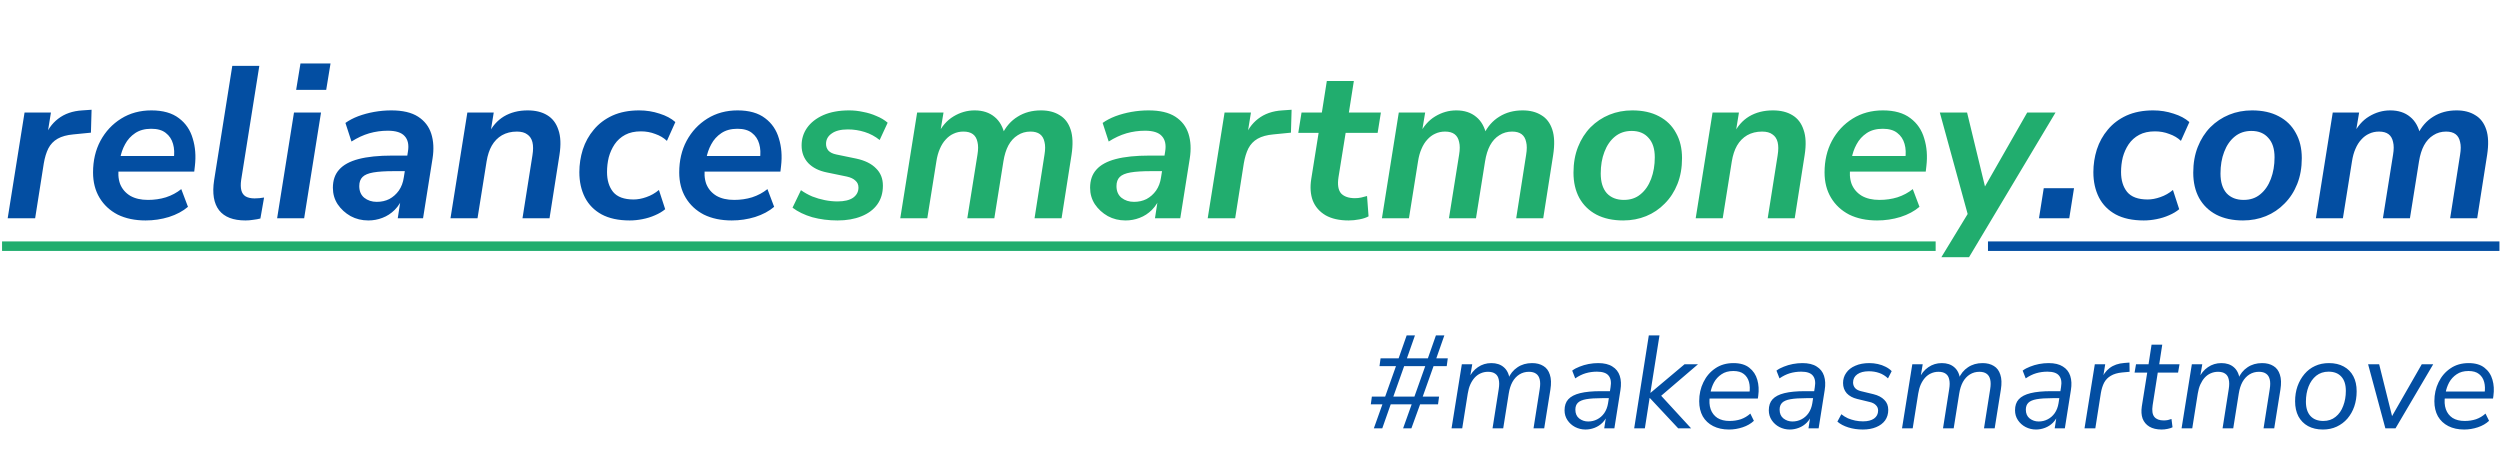 <svg width="1214" height="230" viewBox="0 0 1214 230" fill="none" xmlns="http://www.w3.org/2000/svg">
<path d="M3.73 106L11.92 54.655H24.73L22.735 67.045H21.685C22.945 63.195 25.115 60.08 28.195 57.7C31.345 55.25 35.265 53.885 39.955 53.605L44.47 53.29L44.155 64.42L35.65 65.26C32.5 65.54 29.945 66.24 27.985 67.36C26.025 68.48 24.52 70.055 23.47 72.085C22.49 74.045 21.755 76.46 21.265 79.33L17.065 106H3.73ZM70.698 107.05C65.518 107.05 61.003 106.105 57.153 104.215C53.373 102.255 50.433 99.525 48.333 96.025C46.233 92.525 45.183 88.43 45.183 83.74C45.183 78 46.373 72.89 48.753 68.41C51.203 63.86 54.563 60.255 58.833 57.595C63.103 54.935 68.003 53.605 73.533 53.605C79.133 53.605 83.578 54.865 86.868 57.385C90.158 59.835 92.398 63.125 93.588 67.255C94.848 71.315 95.198 75.76 94.638 80.59L94.323 83.32H55.683L56.733 75.76H86.133L84.348 77.335C84.768 74.535 84.663 72.05 84.033 69.88C83.403 67.64 82.213 65.855 80.463 64.525C78.783 63.195 76.438 62.53 73.428 62.53C70.348 62.53 67.758 63.23 65.658 64.63C63.558 66.03 61.913 67.85 60.723 70.09C59.533 72.26 58.728 74.605 58.308 77.125L57.783 80.38C57.223 83.81 57.398 86.785 58.308 89.305C59.288 91.755 60.933 93.68 63.243 95.08C65.553 96.41 68.423 97.075 71.853 97.075C74.933 97.075 77.838 96.655 80.568 95.815C83.368 94.905 85.853 93.575 88.023 91.825L91.278 100.435C88.828 102.535 85.748 104.18 82.038 105.37C78.398 106.49 74.618 107.05 70.698 107.05ZM119.205 107.05C113.255 107.05 108.985 105.405 106.395 102.115C103.805 98.755 103 93.89 103.98 87.52L112.8 31.975H125.925L117.105 87.415C116.825 89.445 116.86 91.125 117.21 92.455C117.56 93.785 118.26 94.765 119.31 95.395C120.43 96.025 121.865 96.34 123.615 96.34C124.385 96.34 125.155 96.305 125.925 96.235C126.695 96.095 127.465 95.99 128.235 95.92L126.45 106.105C125.4 106.385 124.245 106.595 122.985 106.735C121.725 106.945 120.465 107.05 119.205 107.05ZM143.81 43.63L145.91 30.82H160.505L158.405 43.63H143.81ZM134.57 106L142.76 54.655H155.885L147.695 106H134.57ZM178.868 107.05C175.718 107.05 172.848 106.35 170.258 104.95C167.668 103.48 165.568 101.555 163.958 99.175C162.418 96.795 161.648 94.135 161.648 91.195C161.648 87.555 162.663 84.615 164.693 82.375C166.723 80.065 169.873 78.35 174.143 77.23C178.413 76.11 183.873 75.55 190.523 75.55H198.923L197.768 83.11H191.153C187.023 83.11 183.733 83.32 181.283 83.74C178.833 84.16 177.083 84.895 176.033 85.945C174.983 86.995 174.458 88.465 174.458 90.355C174.458 92.805 175.263 94.695 176.873 96.025C178.553 97.355 180.583 98.02 182.963 98.02C185.203 98.02 187.233 97.565 189.053 96.655C190.873 95.675 192.413 94.31 193.673 92.56C194.933 90.74 195.738 88.605 196.088 86.155L198.083 73.66C198.643 70.37 198.118 67.85 196.508 66.1C194.968 64.35 192.238 63.475 188.318 63.475C185.238 63.475 182.228 63.895 179.288 64.735C176.418 65.575 173.548 66.905 170.678 68.725L167.738 59.695C169.488 58.435 171.553 57.35 173.933 56.44C176.383 55.53 178.973 54.83 181.703 54.34C184.503 53.85 187.268 53.605 189.998 53.605C195.528 53.605 199.868 54.62 203.018 56.65C206.168 58.68 208.303 61.445 209.423 64.945C210.543 68.445 210.753 72.435 210.053 76.915L205.433 106H193.148L194.828 95.08H195.878C194.898 97.81 193.498 100.085 191.678 101.905C189.928 103.655 187.933 104.95 185.693 105.79C183.523 106.63 181.248 107.05 178.868 107.05ZM218.754 106L226.944 54.655H239.754L238.074 65.05H237.234C238.984 61.34 241.469 58.505 244.689 56.545C247.979 54.585 251.829 53.605 256.239 53.605C260.019 53.605 263.169 54.375 265.689 55.915C268.279 57.455 270.099 59.835 271.149 63.055C272.269 66.205 272.444 70.265 271.674 75.235L266.844 106H253.719L258.549 75.445C258.969 72.855 258.969 70.72 258.549 69.04C258.129 67.36 257.289 66.1 256.029 65.26C254.839 64.35 253.159 63.895 250.989 63.895C248.259 63.895 245.844 64.49 243.744 65.68C241.714 66.87 240.069 68.55 238.809 70.72C237.619 72.82 236.779 75.375 236.289 78.385L231.879 106H218.754ZM305.795 107.05C300.335 107.05 295.785 106.07 292.145 104.11C288.575 102.15 285.88 99.42 284.06 95.92C282.24 92.35 281.33 88.255 281.33 83.635C281.33 79.855 281.89 76.18 283.01 72.61C284.2 68.97 285.985 65.75 288.365 62.95C290.745 60.08 293.755 57.805 297.395 56.125C301.105 54.445 305.445 53.605 310.415 53.605C313.845 53.605 317.135 54.13 320.285 55.18C323.435 56.16 325.99 57.525 327.95 59.275L323.855 68.41C322.315 66.94 320.425 65.82 318.185 65.05C316.015 64.21 313.705 63.79 311.255 63.79C308.245 63.79 305.69 64.35 303.59 65.47C301.49 66.59 299.775 68.13 298.445 70.09C297.185 71.98 296.24 74.08 295.61 76.39C295.05 78.7 294.77 81.08 294.77 83.53C294.77 87.52 295.75 90.74 297.71 93.19C299.74 95.64 303.065 96.865 307.685 96.865C309.645 96.865 311.71 96.48 313.88 95.71C316.12 94.94 318.15 93.785 319.97 92.245L323.015 101.59C321.685 102.71 320.04 103.69 318.08 104.53C316.19 105.37 314.16 106 311.99 106.42C309.89 106.84 307.825 107.05 305.795 107.05ZM355.346 107.05C350.166 107.05 345.651 106.105 341.801 104.215C338.021 102.255 335.081 99.525 332.981 96.025C330.881 92.525 329.831 88.43 329.831 83.74C329.831 78 331.021 72.89 333.401 68.41C335.851 63.86 339.211 60.255 343.481 57.595C347.751 54.935 352.651 53.605 358.181 53.605C363.781 53.605 368.226 54.865 371.516 57.385C374.806 59.835 377.046 63.125 378.236 67.255C379.496 71.315 379.846 75.76 379.286 80.59L378.971 83.32H340.331L341.381 75.76H370.781L368.996 77.335C369.416 74.535 369.311 72.05 368.681 69.88C368.051 67.64 366.861 65.855 365.111 64.525C363.431 63.195 361.086 62.53 358.076 62.53C354.996 62.53 352.406 63.23 350.306 64.63C348.206 66.03 346.561 67.85 345.371 70.09C344.181 72.26 343.376 74.605 342.956 77.125L342.431 80.38C341.871 83.81 342.046 86.785 342.956 89.305C343.936 91.755 345.581 93.68 347.891 95.08C350.201 96.41 353.071 97.075 356.501 97.075C359.581 97.075 362.486 96.655 365.216 95.815C368.016 94.905 370.501 93.575 372.671 91.825L375.926 100.435C373.476 102.535 370.396 104.18 366.686 105.37C363.046 106.49 359.266 107.05 355.346 107.05ZM990.129 106L992.439 91.405H1007.14L1004.83 106H990.129ZM1041 107.05C1035.54 107.05 1030.99 106.07 1027.35 104.11C1023.78 102.15 1021.09 99.42 1019.27 95.92C1017.45 92.35 1016.54 88.255 1016.54 83.635C1016.54 79.855 1017.1 76.18 1018.22 72.61C1019.41 68.97 1021.19 65.75 1023.57 62.95C1025.95 60.08 1028.96 57.805 1032.6 56.125C1036.31 54.445 1040.65 53.605 1045.62 53.605C1049.05 53.605 1052.34 54.13 1055.49 55.18C1058.64 56.16 1061.2 57.525 1063.16 59.275L1059.06 68.41C1057.52 66.94 1055.63 65.82 1053.39 65.05C1051.22 64.21 1048.91 63.79 1046.46 63.79C1043.45 63.79 1040.9 64.35 1038.8 65.47C1036.7 66.59 1034.98 68.13 1033.65 70.09C1032.39 71.98 1031.45 74.08 1030.82 76.39C1030.26 78.7 1029.98 81.08 1029.98 83.53C1029.98 87.52 1030.96 90.74 1032.92 93.19C1034.95 95.64 1038.27 96.865 1042.89 96.865C1044.85 96.865 1046.92 96.48 1049.09 95.71C1051.33 94.94 1053.36 93.785 1055.18 92.245L1058.22 101.59C1056.89 102.71 1055.25 103.69 1053.29 104.53C1051.4 105.37 1049.37 106 1047.2 106.42C1045.1 106.84 1043.03 107.05 1041 107.05ZM1089.19 107.05C1084.15 107.05 1079.81 106.105 1076.17 104.215C1072.6 102.325 1069.83 99.63 1067.87 96.13C1065.98 92.63 1065.04 88.535 1065.04 83.845C1065.04 79.225 1065.77 75.06 1067.24 71.35C1068.71 67.64 1070.74 64.455 1073.33 61.795C1075.99 59.135 1079.04 57.105 1082.47 55.705C1085.9 54.305 1089.61 53.605 1093.6 53.605C1098.64 53.605 1102.94 54.55 1106.51 56.44C1110.15 58.33 1112.92 61.025 1114.81 64.525C1116.77 67.955 1117.75 72.05 1117.75 76.81C1117.75 81.43 1117.01 85.595 1115.54 89.305C1114.07 93.015 1112.01 96.2 1109.35 98.86C1106.76 101.52 1103.75 103.55 1100.32 104.95C1096.89 106.35 1093.18 107.05 1089.19 107.05ZM1089.5 97.075C1092.72 97.075 1095.42 96.165 1097.59 94.345C1099.83 92.525 1101.54 90.04 1102.73 86.89C1103.92 83.74 1104.52 80.24 1104.52 76.39C1104.52 72.26 1103.5 69.11 1101.47 66.94C1099.51 64.7 1096.78 63.58 1093.28 63.58C1090.13 63.58 1087.44 64.49 1085.2 66.31C1082.96 68.13 1081.24 70.615 1080.05 73.765C1078.86 76.845 1078.27 80.345 1078.27 84.265C1078.27 88.395 1079.25 91.58 1081.21 93.82C1083.24 95.99 1086 97.075 1089.5 97.075ZM1124.59 106L1132.78 54.655H1145.59L1143.8 65.365H1142.75C1144.71 61.375 1147.27 58.435 1150.42 56.545C1153.64 54.585 1157.07 53.605 1160.71 53.605C1164.63 53.605 1167.85 54.655 1170.37 56.755C1172.89 58.785 1174.57 61.83 1175.41 65.89L1174.04 65.26C1175.86 61.48 1178.38 58.61 1181.6 56.65C1184.82 54.62 1188.6 53.605 1192.94 53.605C1196.51 53.605 1199.52 54.375 1201.97 55.915C1204.49 57.385 1206.28 59.73 1207.33 62.95C1208.38 66.1 1208.52 70.195 1207.75 75.235L1202.92 106H1189.79L1194.62 75.13C1195.04 72.61 1195.04 70.545 1194.62 68.935C1194.27 67.255 1193.54 65.995 1192.42 65.155C1191.3 64.315 1189.76 63.895 1187.8 63.895C1185.49 63.895 1183.42 64.49 1181.6 65.68C1179.78 66.8 1178.28 68.445 1177.09 70.615C1175.97 72.715 1175.16 75.305 1174.67 78.385L1170.26 106H1157.14L1162.07 75.13C1162.49 72.61 1162.49 70.545 1162.07 68.935C1161.72 67.255 1160.99 65.995 1159.87 65.155C1158.75 64.315 1157.21 63.895 1155.25 63.895C1153.5 63.895 1151.89 64.245 1150.42 64.945C1149.02 65.575 1147.76 66.52 1146.64 67.78C1145.52 68.97 1144.57 70.475 1143.8 72.295C1143.03 74.045 1142.47 76.075 1142.12 78.385L1137.71 106H1124.59Z" fill="#034EA2"/>
<path d="M406.688 107.05C402.348 107.05 398.253 106.525 394.403 105.475C390.623 104.355 387.438 102.815 384.848 100.855L388.943 92.35C390.623 93.54 392.443 94.555 394.403 95.395C396.363 96.165 398.393 96.76 400.493 97.18C402.593 97.6 404.658 97.81 406.688 97.81C409.978 97.81 412.498 97.215 414.248 96.025C415.998 94.765 416.873 93.12 416.873 91.09C416.873 89.69 416.383 88.57 415.403 87.73C414.493 86.82 413.093 86.155 411.203 85.735L401.543 83.74C397.693 82.97 394.683 81.465 392.513 79.225C390.343 76.915 389.258 74.045 389.258 70.615C389.258 67.465 390.133 64.63 391.883 62.11C393.703 59.52 396.328 57.455 399.758 55.915C403.258 54.375 407.458 53.605 412.358 53.605C414.598 53.605 416.838 53.85 419.078 54.34C421.388 54.76 423.558 55.425 425.588 56.335C427.688 57.175 429.508 58.26 431.048 59.59L427.163 67.99C424.993 66.24 422.578 64.945 419.918 64.105C417.258 63.265 414.528 62.845 411.728 62.845C408.298 62.845 405.673 63.51 403.853 64.84C402.033 66.1 401.123 67.78 401.123 69.88C401.123 71.14 401.508 72.225 402.278 73.135C403.118 74.045 404.413 74.675 406.163 75.025L415.823 77.02C420.023 77.93 423.208 79.505 425.378 81.745C427.618 83.915 428.738 86.715 428.738 90.145C428.738 93.715 427.828 96.76 426.008 99.28C424.188 101.8 421.598 103.725 418.238 105.055C414.948 106.385 411.098 107.05 406.688 107.05ZM437.168 106L445.358 54.655H458.168L456.383 65.365H455.333C457.293 61.375 459.848 58.435 462.998 56.545C466.218 54.585 469.648 53.605 473.288 53.605C477.208 53.605 480.428 54.655 482.948 56.755C485.468 58.785 487.148 61.83 487.988 65.89L486.623 65.26C488.443 61.48 490.963 58.61 494.183 56.65C497.403 54.62 501.183 53.605 505.523 53.605C509.093 53.605 512.103 54.375 514.553 55.915C517.073 57.385 518.858 59.73 519.908 62.95C520.958 66.1 521.098 70.195 520.328 75.235L515.498 106H502.373L507.203 75.13C507.623 72.61 507.623 70.545 507.203 68.935C506.853 67.255 506.118 65.995 504.998 65.155C503.878 64.315 502.338 63.895 500.378 63.895C498.068 63.895 496.003 64.49 494.183 65.68C492.363 66.8 490.858 68.445 489.668 70.615C488.548 72.715 487.743 75.305 487.253 78.385L482.843 106H469.718L474.653 75.13C475.073 72.61 475.073 70.545 474.653 68.935C474.303 67.255 473.568 65.995 472.448 65.155C471.328 64.315 469.788 63.895 467.828 63.895C466.078 63.895 464.468 64.245 462.998 64.945C461.598 65.575 460.338 66.52 459.218 67.78C458.098 68.97 457.153 70.475 456.383 72.295C455.613 74.045 455.053 76.075 454.703 78.385L450.293 106H437.168ZM546.573 107.05C543.423 107.05 540.553 106.35 537.963 104.95C535.373 103.48 533.273 101.555 531.663 99.175C530.123 96.795 529.353 94.135 529.353 91.195C529.353 87.555 530.368 84.615 532.398 82.375C534.428 80.065 537.578 78.35 541.848 77.23C546.118 76.11 551.578 75.55 558.228 75.55H566.628L565.473 83.11H558.858C554.728 83.11 551.438 83.32 548.988 83.74C546.538 84.16 544.788 84.895 543.738 85.945C542.688 86.995 542.163 88.465 542.163 90.355C542.163 92.805 542.968 94.695 544.578 96.025C546.258 97.355 548.288 98.02 550.668 98.02C552.908 98.02 554.938 97.565 556.758 96.655C558.578 95.675 560.118 94.31 561.378 92.56C562.638 90.74 563.443 88.605 563.793 86.155L565.788 73.66C566.348 70.37 565.823 67.85 564.213 66.1C562.673 64.35 559.943 63.475 556.023 63.475C552.943 63.475 549.933 63.895 546.993 64.735C544.123 65.575 541.253 66.905 538.383 68.725L535.443 59.695C537.193 58.435 539.258 57.35 541.638 56.44C544.088 55.53 546.678 54.83 549.408 54.34C552.208 53.85 554.973 53.605 557.703 53.605C563.233 53.605 567.573 54.62 570.723 56.65C573.873 58.68 576.008 61.445 577.128 64.945C578.248 68.445 578.458 72.435 577.758 76.915L573.138 106H560.853L562.533 95.08H563.583C562.603 97.81 561.203 100.085 559.383 101.905C557.633 103.655 555.638 104.95 553.398 105.79C551.228 106.63 548.953 107.05 546.573 107.05ZM586.459 106L594.649 54.655H607.459L605.464 67.045H604.414C605.674 63.195 607.844 60.08 610.924 57.7C614.074 55.25 617.994 53.885 622.684 53.605L627.199 53.29L626.884 64.42L618.379 65.26C615.229 65.54 612.674 66.24 610.714 67.36C608.754 68.48 607.249 70.055 606.199 72.085C605.219 74.045 604.484 76.46 603.994 79.33L599.794 106H586.459ZM654.911 107.05C650.361 107.05 646.616 106.21 643.676 104.53C640.736 102.78 638.671 100.4 637.481 97.39C636.361 94.38 636.116 90.88 636.746 86.89L640.316 64.525H630.446L632.021 54.655H641.891L644.306 39.325H657.431L655.016 54.655H670.556L668.981 64.525H653.441L649.976 86.05C649.416 89.69 649.836 92.315 651.236 93.925C652.706 95.465 654.946 96.235 657.956 96.235C659.006 96.235 660.021 96.13 661.001 95.92C661.981 95.71 662.926 95.465 663.836 95.185L664.571 105.055C663.451 105.685 661.981 106.175 660.161 106.525C658.341 106.875 656.591 107.05 654.911 107.05ZM671.059 106L679.249 54.655H692.059L690.274 65.365H689.224C691.184 61.375 693.739 58.435 696.889 56.545C700.109 54.585 703.539 53.605 707.179 53.605C711.099 53.605 714.319 54.655 716.839 56.755C719.359 58.785 721.039 61.83 721.879 65.89L720.514 65.26C722.334 61.48 724.854 58.61 728.074 56.65C731.294 54.62 735.074 53.605 739.414 53.605C742.984 53.605 745.994 54.375 748.444 55.915C750.964 57.385 752.749 59.73 753.799 62.95C754.849 66.1 754.989 70.195 754.219 75.235L749.389 106H736.264L741.094 75.13C741.514 72.61 741.514 70.545 741.094 68.935C740.744 67.255 740.009 65.995 738.889 65.155C737.769 64.315 736.229 63.895 734.269 63.895C731.959 63.895 729.894 64.49 728.074 65.68C726.254 66.8 724.749 68.445 723.559 70.615C722.439 72.715 721.634 75.305 721.144 78.385L716.734 106H703.609L708.544 75.13C708.964 72.61 708.964 70.545 708.544 68.935C708.194 67.255 707.459 65.995 706.339 65.155C705.219 64.315 703.679 63.895 701.719 63.895C699.969 63.895 698.359 64.245 696.889 64.945C695.489 65.575 694.229 66.52 693.109 67.78C691.989 68.97 691.044 70.475 690.274 72.295C689.504 74.045 688.944 76.075 688.594 78.385L684.184 106H671.059ZM788.234 107.05C783.194 107.05 778.854 106.105 775.214 104.215C771.644 102.325 768.879 99.63 766.919 96.13C765.029 92.63 764.084 88.535 764.084 83.845C764.084 79.225 764.819 75.06 766.289 71.35C767.759 67.64 769.789 64.455 772.379 61.795C775.039 59.135 778.084 57.105 781.514 55.705C784.944 54.305 788.654 53.605 792.644 53.605C797.684 53.605 801.989 54.55 805.559 56.44C809.199 58.33 811.964 61.025 813.854 64.525C815.814 67.955 816.794 72.05 816.794 76.81C816.794 81.43 816.059 85.595 814.589 89.305C813.119 93.015 811.054 96.2 808.394 98.86C805.804 101.52 802.794 103.55 799.364 104.95C795.934 106.35 792.224 107.05 788.234 107.05ZM788.549 97.075C791.769 97.075 794.464 96.165 796.634 94.345C798.874 92.525 800.589 90.04 801.779 86.89C802.969 83.74 803.564 80.24 803.564 76.39C803.564 72.26 802.549 69.11 800.519 66.94C798.559 64.7 795.829 63.58 792.329 63.58C789.179 63.58 786.484 64.49 784.244 66.31C782.004 68.13 780.289 70.615 779.099 73.765C777.909 76.845 777.314 80.345 777.314 84.265C777.314 88.395 778.294 91.58 780.254 93.82C782.284 95.99 785.049 97.075 788.549 97.075ZM823.427 106L831.617 54.655H844.427L842.747 65.05H841.907C843.657 61.34 846.142 58.505 849.362 56.545C852.652 54.585 856.502 53.605 860.912 53.605C864.692 53.605 867.842 54.375 870.362 55.915C872.952 57.455 874.772 59.835 875.822 63.055C876.942 66.205 877.117 70.265 876.347 75.235L871.517 106H858.392L863.222 75.445C863.642 72.855 863.642 70.72 863.222 69.04C862.802 67.36 861.962 66.1 860.702 65.26C859.512 64.35 857.832 63.895 855.662 63.895C852.932 63.895 850.517 64.49 848.417 65.68C846.387 66.87 844.742 68.55 843.482 70.72C842.292 72.82 841.452 75.375 840.962 78.385L836.552 106H823.427ZM911.518 107.05C906.338 107.05 901.823 106.105 897.973 104.215C894.193 102.255 891.253 99.525 889.153 96.025C887.053 92.525 886.003 88.43 886.003 83.74C886.003 78 887.193 72.89 889.573 68.41C892.023 63.86 895.383 60.255 899.653 57.595C903.923 54.935 908.823 53.605 914.353 53.605C919.953 53.605 924.398 54.865 927.688 57.385C930.978 59.835 933.218 63.125 934.408 67.255C935.668 71.315 936.018 75.76 935.458 80.59L935.143 83.32H896.503L897.553 75.76H926.953L925.168 77.335C925.588 74.535 925.483 72.05 924.853 69.88C924.223 67.64 923.033 65.855 921.283 64.525C919.603 63.195 917.258 62.53 914.248 62.53C911.168 62.53 908.578 63.23 906.478 64.63C904.378 66.03 902.733 67.85 901.543 70.09C900.353 72.26 899.548 74.605 899.128 77.125L898.603 80.38C898.043 83.81 898.218 86.785 899.128 89.305C900.108 91.755 901.753 93.68 904.063 95.08C906.373 96.41 909.243 97.075 912.673 97.075C915.753 97.075 918.658 96.655 921.388 95.815C924.188 94.905 926.673 93.575 928.843 91.825L932.098 100.435C929.648 102.535 926.568 104.18 922.858 105.37C919.218 106.49 915.438 107.05 911.518 107.05ZM942.72 124.9L957.105 101.275L956.265 106.735L941.985 54.655H955.215L964.875 94.555H961.62L984.405 54.655H998.16L956.16 124.9H942.72Z" fill="#21AD6E"/>
<path d="M1 117.235H939.95V121.855H1V117.235Z" fill="#21AD6E"/>
<path d="M965.362 117.235H1213.73V121.855H965.362V117.235Z" fill="#034EA2"/>
<path d="M667.136 208L671.296 196.352H665.664L666.176 192.576H672.64L677.888 177.792H669.888L670.4 174.016H679.168L683.072 162.88H687.104L683.2 174.016H693.376L697.28 162.88H701.376L697.472 174.016H703.04L702.528 177.792H696.128L690.88 192.576H698.816L698.304 196.352H689.6L685.376 208H681.344L685.504 196.352H675.328L671.232 208H667.136ZM676.608 192.576H686.848L692.096 177.792H681.856L676.608 192.576ZM704.871 208L709.863 176.896H714.919L713.703 184.064L713.063 184C714.215 181.483 715.751 179.584 717.671 178.304C719.591 176.981 721.767 176.32 724.199 176.32C726.674 176.32 728.679 176.981 730.215 178.304C731.794 179.627 732.754 181.589 733.095 184.192L732.327 184C733.351 181.568 734.866 179.691 736.871 178.368C738.876 177.003 741.244 176.32 743.975 176.32C746.151 176.32 747.986 176.789 749.479 177.728C750.972 178.624 752.018 180.032 752.615 181.952C753.255 183.829 753.34 186.24 752.871 189.184L749.863 208H744.679L747.687 188.928C747.986 187.051 747.986 185.493 747.687 184.256C747.388 183.019 746.812 182.101 745.959 181.504C745.106 180.864 743.932 180.544 742.439 180.544C740.732 180.544 739.196 180.971 737.831 181.824C736.466 182.677 735.335 183.893 734.439 185.472C733.586 187.051 732.988 188.928 732.647 191.104L729.959 208H724.775L727.783 188.928C728.082 187.051 728.082 185.493 727.783 184.256C727.527 183.019 726.972 182.101 726.119 181.504C725.266 180.864 724.092 180.544 722.599 180.544C721.276 180.544 720.06 180.8 718.951 181.312C717.884 181.781 716.924 182.485 716.071 183.424C715.26 184.32 714.556 185.429 713.959 186.752C713.404 188.032 712.999 189.483 712.743 191.104L710.055 208H704.871ZM769.924 208.576C768.132 208.576 766.446 208.171 764.868 207.36C763.332 206.549 762.094 205.44 761.156 204.032C760.217 202.624 759.748 201.024 759.748 199.232C759.748 197.013 760.345 195.243 761.54 193.92C762.777 192.555 764.697 191.552 767.3 190.912C769.902 190.272 773.252 189.952 777.348 189.952H782.468L781.956 193.344H778.052C774.766 193.344 772.164 193.515 770.244 193.856C768.366 194.197 767.022 194.773 766.212 195.584C765.401 196.395 764.996 197.504 764.996 198.912C764.996 200.789 765.614 202.219 766.852 203.2C768.132 204.181 769.582 204.672 771.204 204.672C772.782 204.672 774.233 204.331 775.556 203.648C776.921 202.965 778.073 201.963 779.012 200.64C779.95 199.275 780.569 197.675 780.868 195.84L782.084 188.032C782.51 185.557 782.19 183.68 781.124 182.4C780.1 181.12 778.222 180.48 775.492 180.48C773.572 180.48 771.737 180.736 769.988 181.248C768.281 181.76 766.596 182.592 764.932 183.744L763.46 179.968C764.484 179.2 765.678 178.56 767.044 178.048C768.409 177.493 769.86 177.067 771.396 176.768C772.974 176.469 774.532 176.32 776.068 176.32C778.969 176.32 781.273 176.875 782.98 177.984C784.729 179.051 785.924 180.565 786.564 182.528C787.204 184.491 787.31 186.795 786.884 189.44L783.94 208H779.012L780.1 200.96H780.74C780.185 202.667 779.332 204.096 778.18 205.248C777.07 206.357 775.79 207.189 774.34 207.744C772.889 208.299 771.417 208.576 769.924 208.576ZM793.557 208L800.661 162.88H805.845L801.429 190.72H801.557L818.005 176.896H824.533L805.013 193.6L805.205 190.592L821.205 208H814.933L801.173 193.28H801.045L798.741 208H793.557ZM839.593 208.576C836.649 208.576 834.089 208.021 831.913 206.912C829.737 205.803 828.051 204.224 826.857 202.176C825.705 200.085 825.129 197.632 825.129 194.816C825.129 191.445 825.811 188.373 827.177 185.6C828.542 182.784 830.462 180.544 832.937 178.88C835.411 177.173 838.355 176.32 841.769 176.32C845.011 176.32 847.571 177.067 849.449 178.56C851.369 180.053 852.67 182.016 853.353 184.448C854.035 186.837 854.185 189.419 853.801 192.192L853.609 193.536H829.161L829.673 190.144H850.665L849.513 190.976C849.811 188.971 849.747 187.157 849.321 185.536C848.894 183.915 848.062 182.613 846.825 181.632C845.587 180.651 843.881 180.16 841.705 180.16C839.401 180.16 837.481 180.693 835.945 181.76C834.409 182.784 833.193 184.107 832.297 185.728C831.443 187.349 830.867 189.035 830.569 190.784L830.312 192.32C829.929 194.752 830.057 196.885 830.697 198.72C831.337 200.512 832.425 201.92 833.961 202.944C835.539 203.925 837.502 204.416 839.849 204.416C841.811 204.416 843.646 204.139 845.353 203.584C847.059 202.987 848.595 202.069 849.961 200.832L851.689 204.352C850.238 205.717 848.425 206.763 846.249 207.488C844.073 208.213 841.854 208.576 839.593 208.576ZM869.111 208.576C867.319 208.576 865.634 208.171 864.055 207.36C862.519 206.549 861.282 205.44 860.343 204.032C859.404 202.624 858.935 201.024 858.935 199.232C858.935 197.013 859.532 195.243 860.727 193.92C861.964 192.555 863.884 191.552 866.487 190.912C869.09 190.272 872.439 189.952 876.535 189.952H881.655L881.143 193.344H877.239C873.954 193.344 871.351 193.515 869.431 193.856C867.554 194.197 866.21 194.773 865.399 195.584C864.588 196.395 864.183 197.504 864.183 198.912C864.183 200.789 864.802 202.219 866.039 203.2C867.319 204.181 868.77 204.672 870.391 204.672C871.97 204.672 873.42 204.331 874.743 203.648C876.108 202.965 877.26 201.963 878.199 200.64C879.138 199.275 879.756 197.675 880.055 195.84L881.271 188.032C881.698 185.557 881.378 183.68 880.311 182.4C879.287 181.12 877.41 180.48 874.679 180.48C872.759 180.48 870.924 180.736 869.175 181.248C867.468 181.76 865.783 182.592 864.119 183.744L862.647 179.968C863.671 179.2 864.866 178.56 866.231 178.048C867.596 177.493 869.047 177.067 870.583 176.768C872.162 176.469 873.719 176.32 875.255 176.32C878.156 176.32 880.46 176.875 882.167 177.984C883.916 179.051 885.111 180.565 885.751 182.528C886.391 184.491 886.498 186.795 886.071 189.44L883.127 208H878.199L879.287 200.96H879.927C879.372 202.667 878.519 204.096 877.367 205.248C876.258 206.357 874.978 207.189 873.527 207.744C872.076 208.299 870.604 208.576 869.111 208.576ZM904.585 208.576C902.067 208.576 899.721 208.235 897.545 207.552C895.369 206.869 893.598 205.931 892.233 204.736L894.153 201.152C895.177 201.963 896.243 202.624 897.353 203.136C898.505 203.605 899.678 203.968 900.873 204.224C902.11 204.48 903.369 204.608 904.649 204.608C906.953 204.608 908.745 204.16 910.025 203.264C911.347 202.325 912.009 201.024 912.009 199.36C912.009 198.293 911.646 197.419 910.921 196.736C910.238 196.011 909.235 195.499 907.913 195.2L901.833 193.728C899.699 193.216 898.014 192.299 896.777 190.976C895.582 189.611 894.985 187.947 894.985 185.984C894.985 184.149 895.497 182.507 896.521 181.056C897.545 179.563 899.017 178.411 900.937 177.6C902.857 176.747 905.118 176.32 907.721 176.32C909.129 176.32 910.515 176.469 911.881 176.768C913.246 177.067 914.505 177.515 915.657 178.112C916.851 178.709 917.833 179.413 918.601 180.224L916.809 183.744C915.571 182.549 914.163 181.675 912.585 181.12C911.006 180.565 909.321 180.288 907.529 180.288C905.139 180.288 903.262 180.779 901.897 181.76C900.531 182.741 899.849 184.064 899.849 185.728C899.849 186.752 900.169 187.648 900.809 188.416C901.449 189.141 902.409 189.653 903.689 189.952L909.769 191.424C912.03 191.979 913.779 192.896 915.017 194.176C916.297 195.413 916.937 197.035 916.937 199.04C916.937 201.003 916.425 202.709 915.401 204.16C914.377 205.568 912.926 206.656 911.049 207.424C909.214 208.192 907.059 208.576 904.585 208.576ZM923.621 208L928.613 176.896H933.669L932.453 184.064L931.813 184C932.965 181.483 934.501 179.584 936.421 178.304C938.341 176.981 940.517 176.32 942.949 176.32C945.424 176.32 947.429 176.981 948.965 178.304C950.544 179.627 951.504 181.589 951.845 184.192L951.077 184C952.101 181.568 953.616 179.691 955.621 178.368C957.626 177.003 959.994 176.32 962.725 176.32C964.901 176.32 966.736 176.789 968.229 177.728C969.722 178.624 970.768 180.032 971.365 181.952C972.005 183.829 972.09 186.24 971.621 189.184L968.613 208H963.429L966.437 188.928C966.736 187.051 966.736 185.493 966.437 184.256C966.138 183.019 965.562 182.101 964.709 181.504C963.856 180.864 962.682 180.544 961.189 180.544C959.482 180.544 957.946 180.971 956.581 181.824C955.216 182.677 954.085 183.893 953.189 185.472C952.336 187.051 951.738 188.928 951.397 191.104L948.709 208H943.525L946.533 188.928C946.832 187.051 946.832 185.493 946.533 184.256C946.277 183.019 945.722 182.101 944.869 181.504C944.016 180.864 942.842 180.544 941.349 180.544C940.026 180.544 938.81 180.8 937.701 181.312C936.634 181.781 935.674 182.485 934.821 183.424C934.01 184.32 933.306 185.429 932.709 186.752C932.154 188.032 931.749 189.483 931.493 191.104L928.805 208H923.621ZM988.674 208.576C986.882 208.576 985.196 208.171 983.618 207.36C982.082 206.549 980.844 205.44 979.906 204.032C978.967 202.624 978.498 201.024 978.498 199.232C978.498 197.013 979.095 195.243 980.29 193.92C981.527 192.555 983.447 191.552 986.05 190.912C988.652 190.272 992.002 189.952 996.098 189.952H1001.22L1000.71 193.344H996.802C993.516 193.344 990.914 193.515 988.994 193.856C987.116 194.197 985.772 194.773 984.962 195.584C984.151 196.395 983.746 197.504 983.746 198.912C983.746 200.789 984.364 202.219 985.602 203.2C986.882 204.181 988.332 204.672 989.954 204.672C991.532 204.672 992.983 204.331 994.306 203.648C995.671 202.965 996.823 201.963 997.762 200.64C998.7 199.275 999.319 197.675 999.618 195.84L1000.83 188.032C1001.26 185.557 1000.94 183.68 999.874 182.4C998.85 181.12 996.972 180.48 994.242 180.48C992.322 180.48 990.487 180.736 988.738 181.248C987.031 181.76 985.346 182.592 983.682 183.744L982.21 179.968C983.234 179.2 984.428 178.56 985.794 178.048C987.159 177.493 988.61 177.067 990.146 176.768C991.724 176.469 993.282 176.32 994.818 176.32C997.719 176.32 1000.02 176.875 1001.73 177.984C1003.48 179.051 1004.67 180.565 1005.31 182.528C1005.95 184.491 1006.06 186.795 1005.63 189.44L1002.69 208H997.762L998.85 200.96H999.49C998.935 202.667 998.082 204.096 996.93 205.248C995.82 206.357 994.54 207.189 993.09 207.744C991.639 208.299 990.167 208.576 988.674 208.576ZM1012.24 208L1017.24 176.896H1022.29L1021.08 184.32H1020.44C1021.2 182.059 1022.53 180.203 1024.4 178.752C1026.28 177.301 1028.67 176.469 1031.57 176.256L1034.07 176.064L1034.13 180.544L1030.55 180.864C1028.29 181.077 1026.45 181.611 1025.04 182.464C1023.64 183.275 1022.55 184.384 1021.78 185.792C1021.05 187.2 1020.52 188.885 1020.18 190.848L1017.49 208H1012.24ZM1049.73 208.576C1047.3 208.576 1045.29 208.107 1043.72 207.168C1042.18 206.229 1041.09 204.928 1040.45 203.264C1039.85 201.6 1039.73 199.616 1040.07 197.312L1042.69 180.928H1036.55L1037.25 176.896H1043.33L1044.8 167.36H1049.99L1048.52 176.896H1058.37L1057.67 180.928H1047.81L1045.32 196.8C1044.93 199.403 1045.21 201.28 1046.15 202.432C1047.09 203.584 1048.6 204.16 1050.69 204.16C1051.42 204.16 1052.1 204.096 1052.74 203.968C1053.38 203.797 1053.96 203.627 1054.47 203.456L1054.98 207.488C1054.43 207.787 1053.64 208.043 1052.61 208.256C1051.63 208.469 1050.67 208.576 1049.73 208.576ZM1059.37 208L1064.36 176.896H1069.42L1068.2 184.064L1067.56 184C1068.72 181.483 1070.25 179.584 1072.17 178.304C1074.09 176.981 1076.27 176.32 1078.7 176.32C1081.17 176.32 1083.18 176.981 1084.72 178.304C1086.29 179.627 1087.25 181.589 1087.6 184.192L1086.83 184C1087.85 181.568 1089.37 179.691 1091.37 178.368C1093.38 177.003 1095.74 176.32 1098.48 176.32C1100.65 176.32 1102.49 176.789 1103.98 177.728C1105.47 178.624 1106.52 180.032 1107.12 181.952C1107.76 183.829 1107.84 186.24 1107.37 189.184L1104.36 208H1099.18L1102.19 188.928C1102.49 187.051 1102.49 185.493 1102.19 184.256C1101.89 183.019 1101.31 182.101 1100.46 181.504C1099.61 180.864 1098.43 180.544 1096.94 180.544C1095.23 180.544 1093.7 180.971 1092.33 181.824C1090.97 182.677 1089.84 183.893 1088.94 185.472C1088.09 187.051 1087.49 188.928 1087.15 191.104L1084.46 208H1079.28L1082.28 188.928C1082.58 187.051 1082.58 185.493 1082.28 184.256C1082.03 183.019 1081.47 182.101 1080.62 181.504C1079.77 180.864 1078.59 180.544 1077.1 180.544C1075.78 180.544 1074.56 180.8 1073.45 181.312C1072.38 181.781 1071.42 182.485 1070.57 183.424C1069.76 184.32 1069.06 185.429 1068.46 186.752C1067.9 188.032 1067.5 189.483 1067.24 191.104L1064.56 208H1059.37ZM1128.01 208.576C1125.23 208.576 1122.82 208.021 1120.78 206.912C1118.77 205.803 1117.21 204.224 1116.1 202.176C1115.04 200.128 1114.5 197.696 1114.5 194.88C1114.5 192.235 1114.89 189.803 1115.66 187.584C1116.47 185.323 1117.6 183.339 1119.05 181.632C1120.5 179.925 1122.2 178.624 1124.17 177.728C1126.17 176.789 1128.43 176.32 1130.95 176.32C1133.72 176.32 1136.11 176.875 1138.12 177.984C1140.17 179.093 1141.72 180.672 1142.79 182.72C1143.86 184.725 1144.39 187.157 1144.39 190.016C1144.39 192.661 1144.01 195.115 1143.24 197.376C1142.47 199.595 1141.36 201.557 1139.91 203.264C1138.46 204.928 1136.73 206.229 1134.73 207.168C1132.72 208.107 1130.48 208.576 1128.01 208.576ZM1128.2 204.416C1130.55 204.416 1132.53 203.755 1134.15 202.432C1135.82 201.109 1137.05 199.339 1137.86 197.12C1138.72 194.901 1139.14 192.469 1139.14 189.824C1139.14 186.752 1138.4 184.427 1136.9 182.848C1135.45 181.269 1133.4 180.48 1130.76 180.48C1128.41 180.48 1126.41 181.141 1124.74 182.464C1123.12 183.787 1121.88 185.536 1121.03 187.712C1120.18 189.888 1119.75 192.341 1119.75 195.072C1119.75 198.101 1120.5 200.427 1121.99 202.048C1123.48 203.627 1125.55 204.416 1128.2 204.416ZM1158.33 208L1149.95 176.896H1155.32L1162.11 204.16H1160.38L1176 176.896H1181.56L1163.26 208H1158.33ZM1196.59 208.576C1193.65 208.576 1191.09 208.021 1188.91 206.912C1186.74 205.803 1185.05 204.224 1183.86 202.176C1182.7 200.085 1182.13 197.632 1182.13 194.816C1182.13 191.445 1182.81 188.373 1184.18 185.6C1185.54 182.784 1187.46 180.544 1189.94 178.88C1192.41 177.173 1195.36 176.32 1198.77 176.32C1202.01 176.32 1204.57 177.067 1206.45 178.56C1208.37 180.053 1209.67 182.016 1210.35 184.448C1211.04 186.837 1211.18 189.419 1210.8 192.192L1210.61 193.536H1186.16L1186.67 190.144H1207.66L1206.51 190.976C1206.81 188.971 1206.75 187.157 1206.32 185.536C1205.89 183.915 1205.06 182.613 1203.82 181.632C1202.59 180.651 1200.88 180.16 1198.7 180.16C1196.4 180.16 1194.48 180.693 1192.94 181.76C1191.41 182.784 1190.19 184.107 1189.3 185.728C1188.44 187.349 1187.87 189.035 1187.57 190.784L1187.31 192.32C1186.93 194.752 1187.06 196.885 1187.7 198.72C1188.34 200.512 1189.42 201.92 1190.96 202.944C1192.54 203.925 1194.5 204.416 1196.85 204.416C1198.81 204.416 1200.65 204.139 1202.35 203.584C1204.06 202.987 1205.6 202.069 1206.96 200.832L1208.69 204.352C1207.24 205.717 1205.42 206.763 1203.25 207.488C1201.07 208.213 1198.85 208.576 1196.59 208.576Z" fill="#034EA2"/>
</svg>
